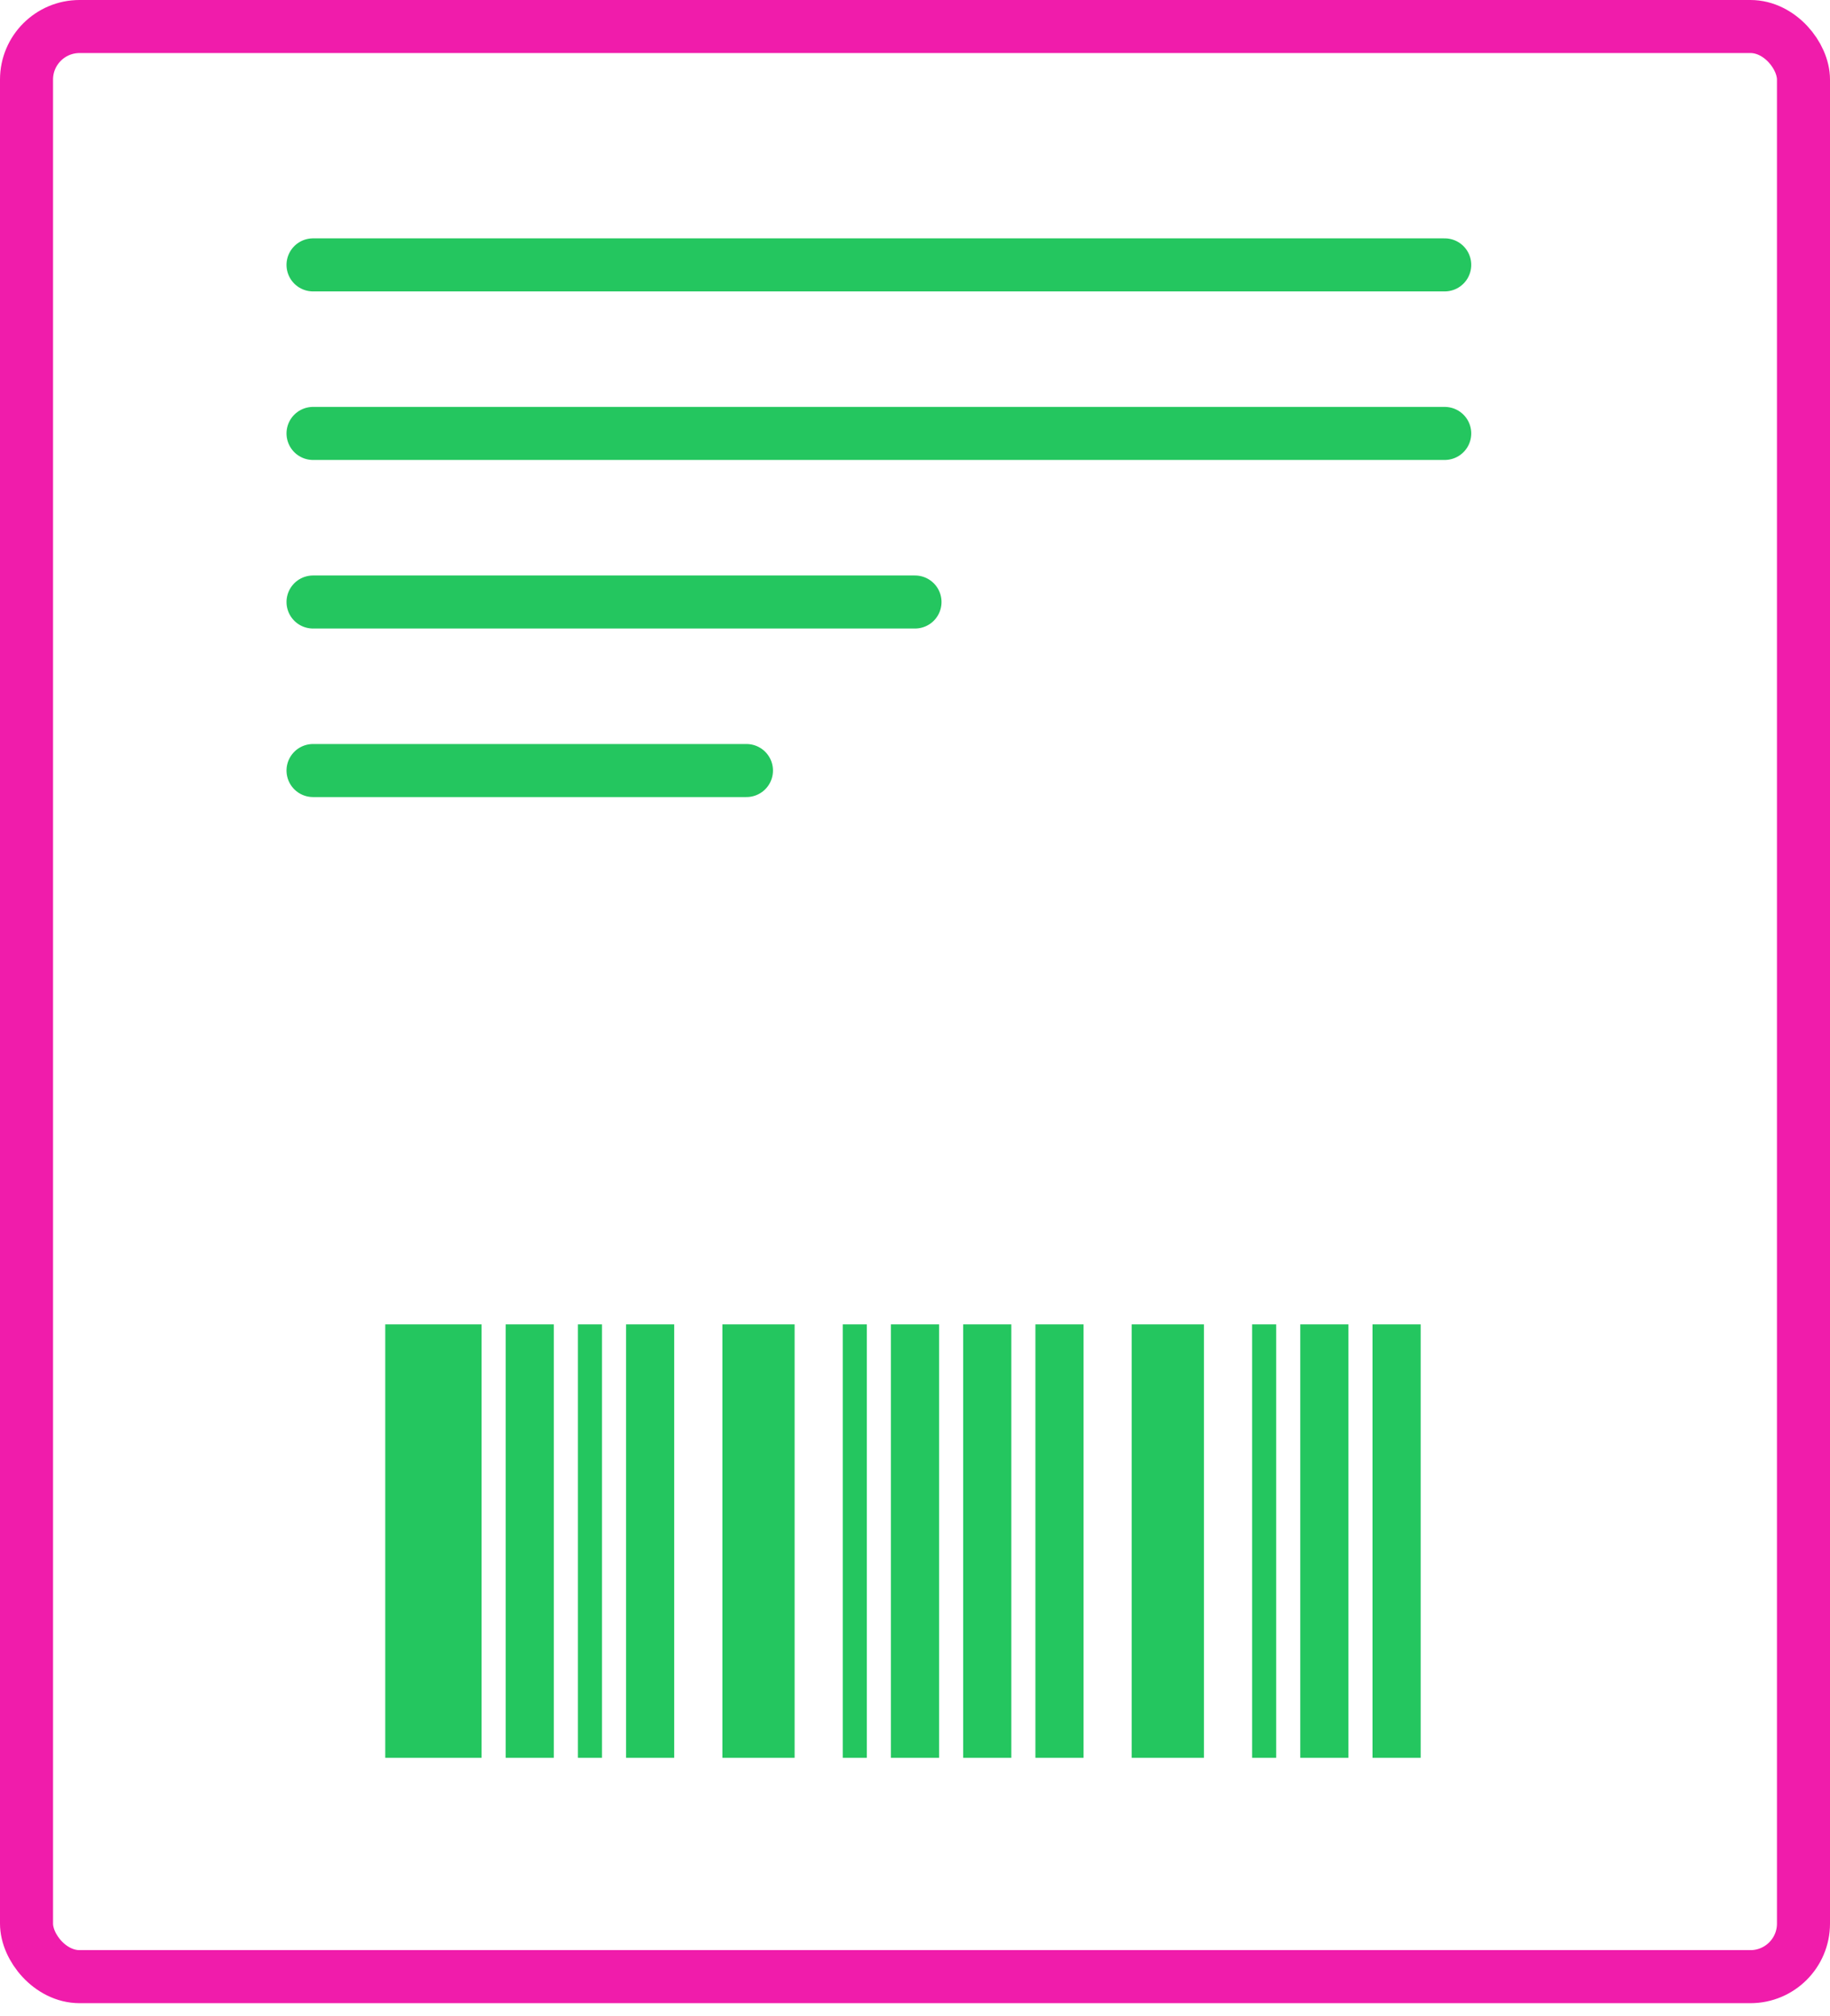 <svg width="69" height="76" viewBox="0 0 69 76" fill="none" xmlns="http://www.w3.org/2000/svg"><path fill="#24C65F" d="M14.526 49.934h3.632v16.342h-3.632zM19.066 49.934h1.816v16.342h-1.816zM21.79 49.934h.908v16.342h-.908zM23.605 49.934h1.816v16.342h-1.816zM39.04 49.934h1.816v16.342H39.04zM27.237 49.934h2.724v16.342h-2.724zM42.671 49.934h2.724v16.342h-2.724zM31.776 49.934h.908v16.342h-.908zM47.21 49.934h.908v16.342h-.908zM33.592 49.934h1.816v16.342h-1.816zM49.026 49.934h1.816v16.342h-1.816zM36.316 49.934h1.816v16.342h-1.816zM51.75 49.934h1.816v16.342H51.75z"/><rect x="1" y="1" width="67" height="73.527" rx="2" stroke="#F01CAB" stroke-width="2"/><path d="M11.803 9.987h42.67M11.803 16.342h42.67M11.803 22.698H34.5M11.803 29.052h16.342" stroke="#24C65F" stroke-width="2" stroke-linecap="round"/></svg>